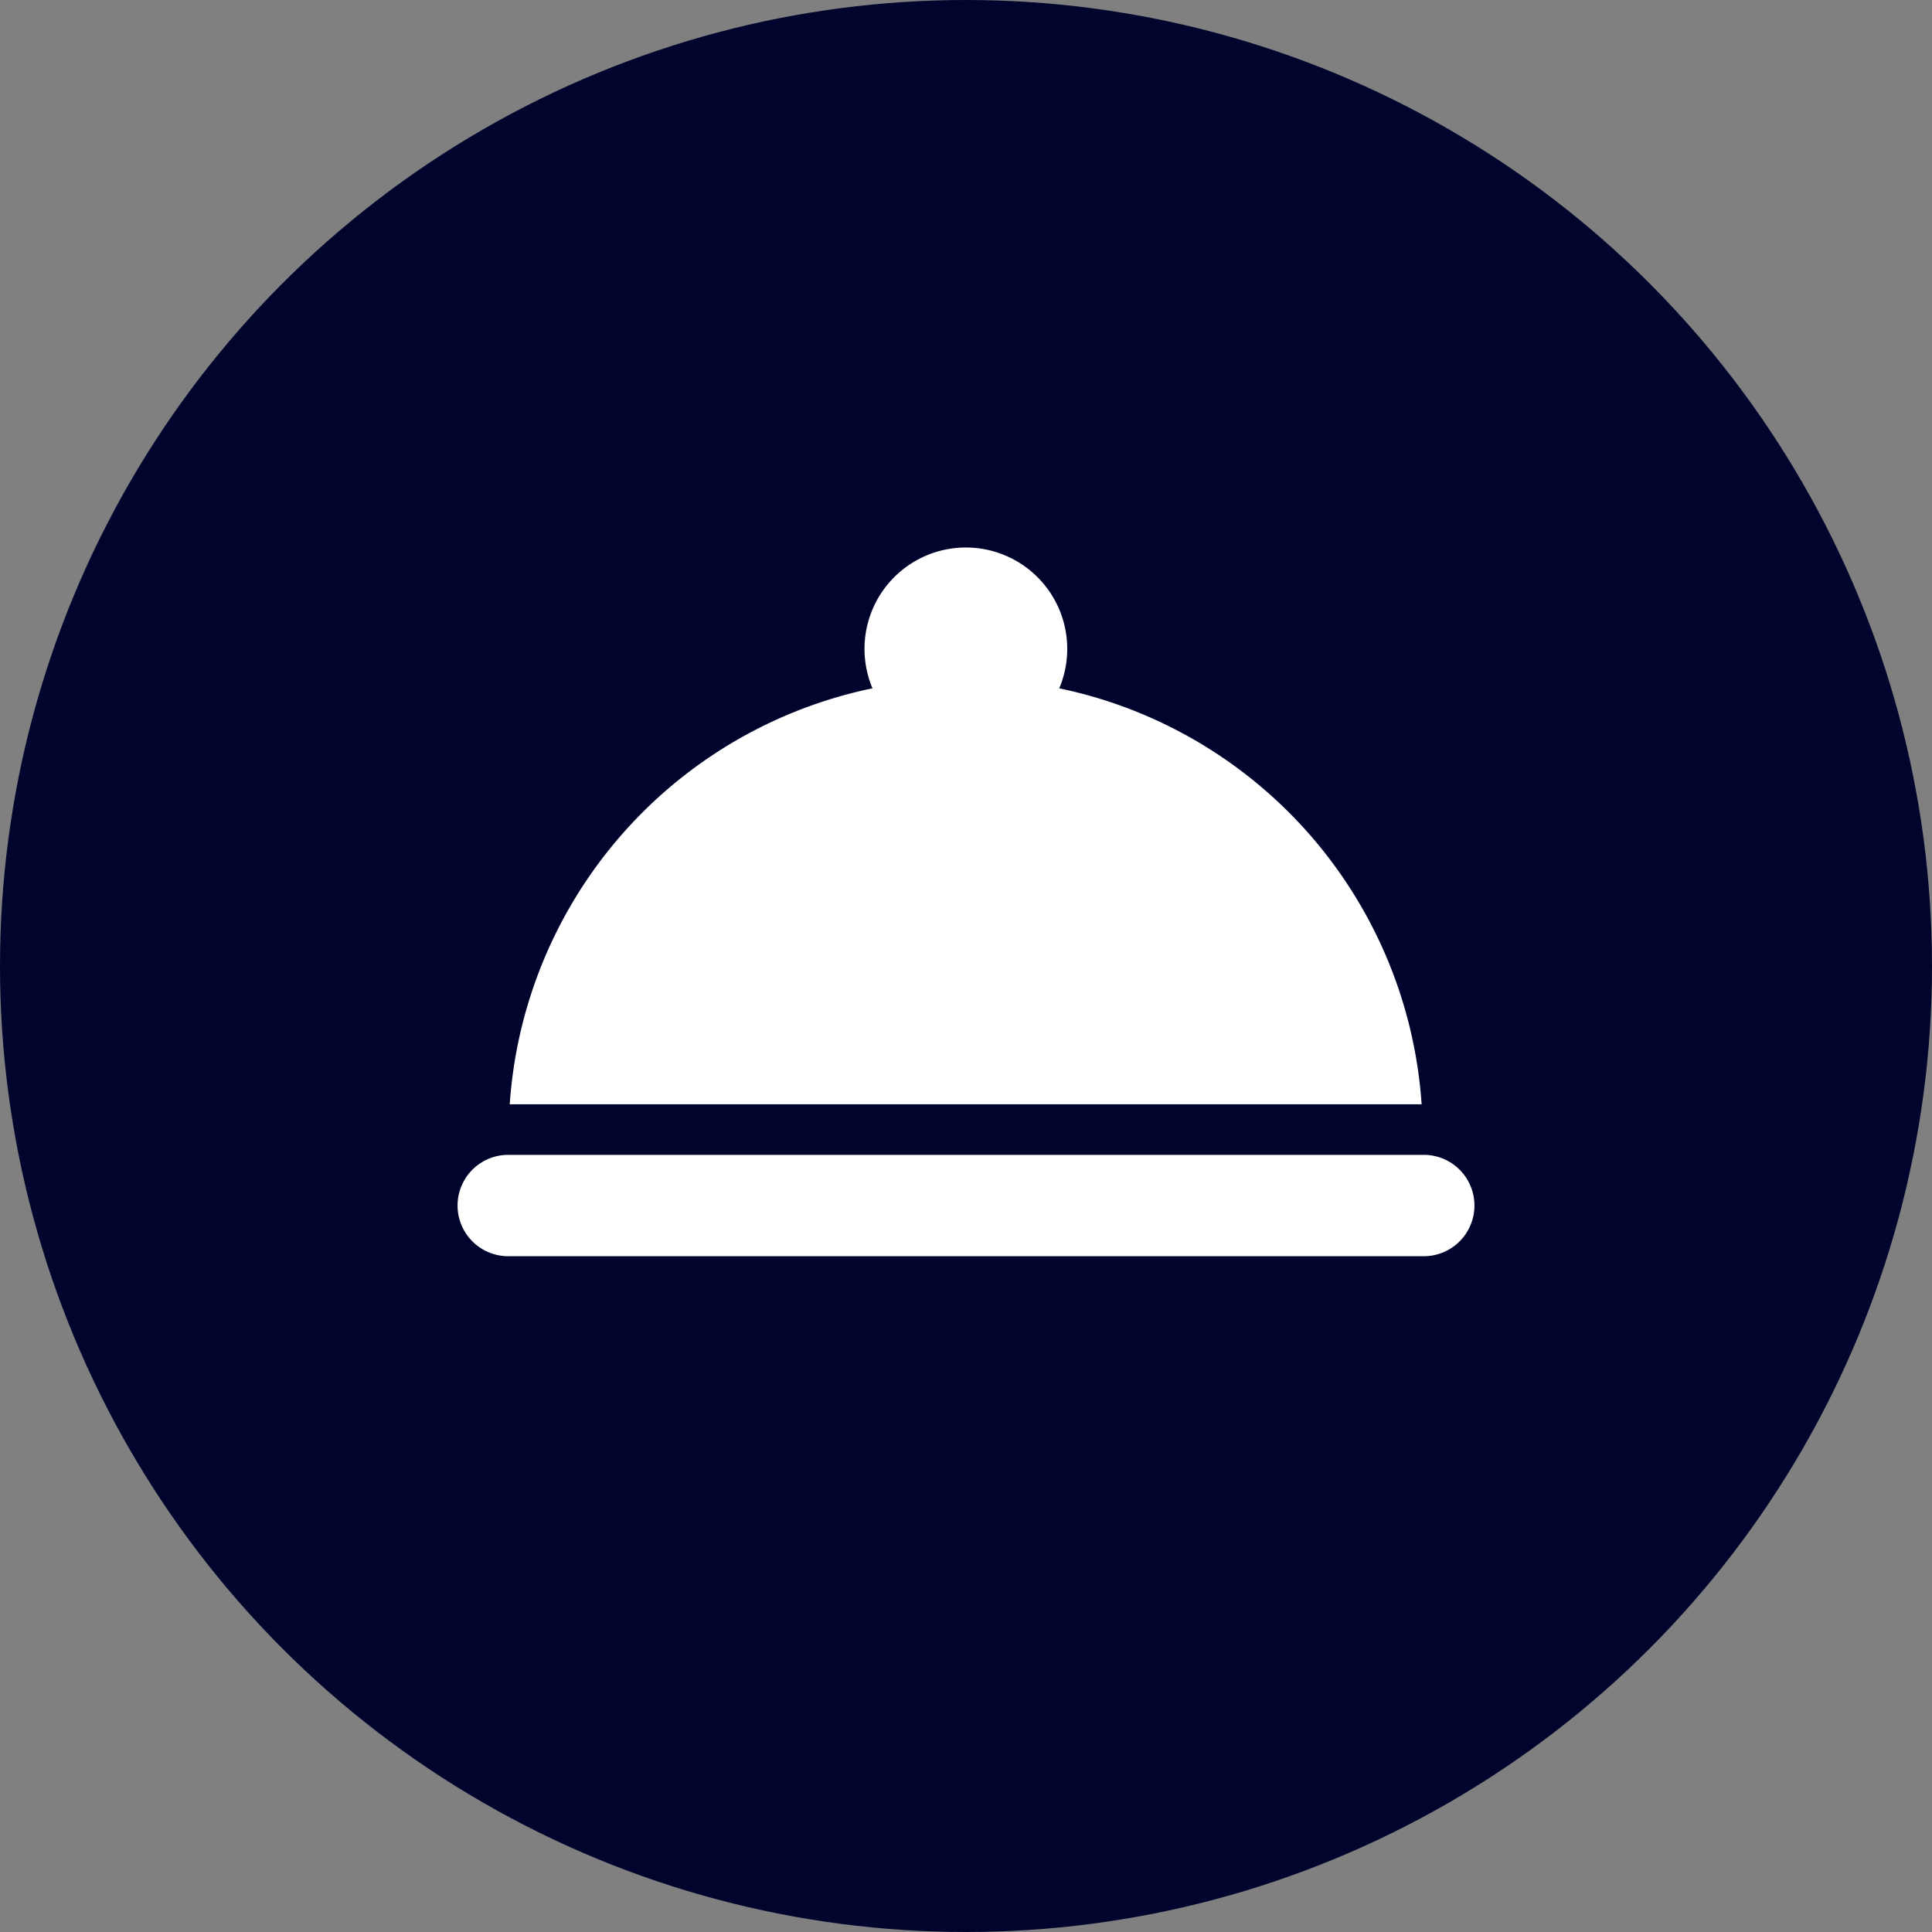 <svg xmlns="http://www.w3.org/2000/svg" width="30" height="30" viewBox="0 0 30 30">
  <rect x="0" y="0" width="30" height="30" fill="#808080" stroke="none"/>
  <defs>
    <style>
      .cls-1 {
        fill: #01052d;
      }

      .cls-2 {
        fill: #fff;
      }
    </style>
  </defs>
  <g id="Groupe_723" data-name="Groupe 723" transform="translate(-707 -1190)">
    <circle id="Ellipse_151" data-name="Ellipse 151" class="cls-1" cx="15" cy="15" r="15" transform="translate(707 1190)"/>
    <path id="Tracé_5862" data-name="Tracé 5862" class="cls-2" d="M2.787,14.44h14.16a.787.787,0,1,1,0,1.573H2.787a.787.787,0,1,1,0-1.573Zm8.528-7.245a1.574,1.574,0,1,0-2.9,0,7.09,7.09,0,0,0-5.633,6.459h14.16A7.09,7.09,0,0,0,11.314,7.195Z" transform="translate(712.133 1193.493)"/>
  </g>
</svg>
